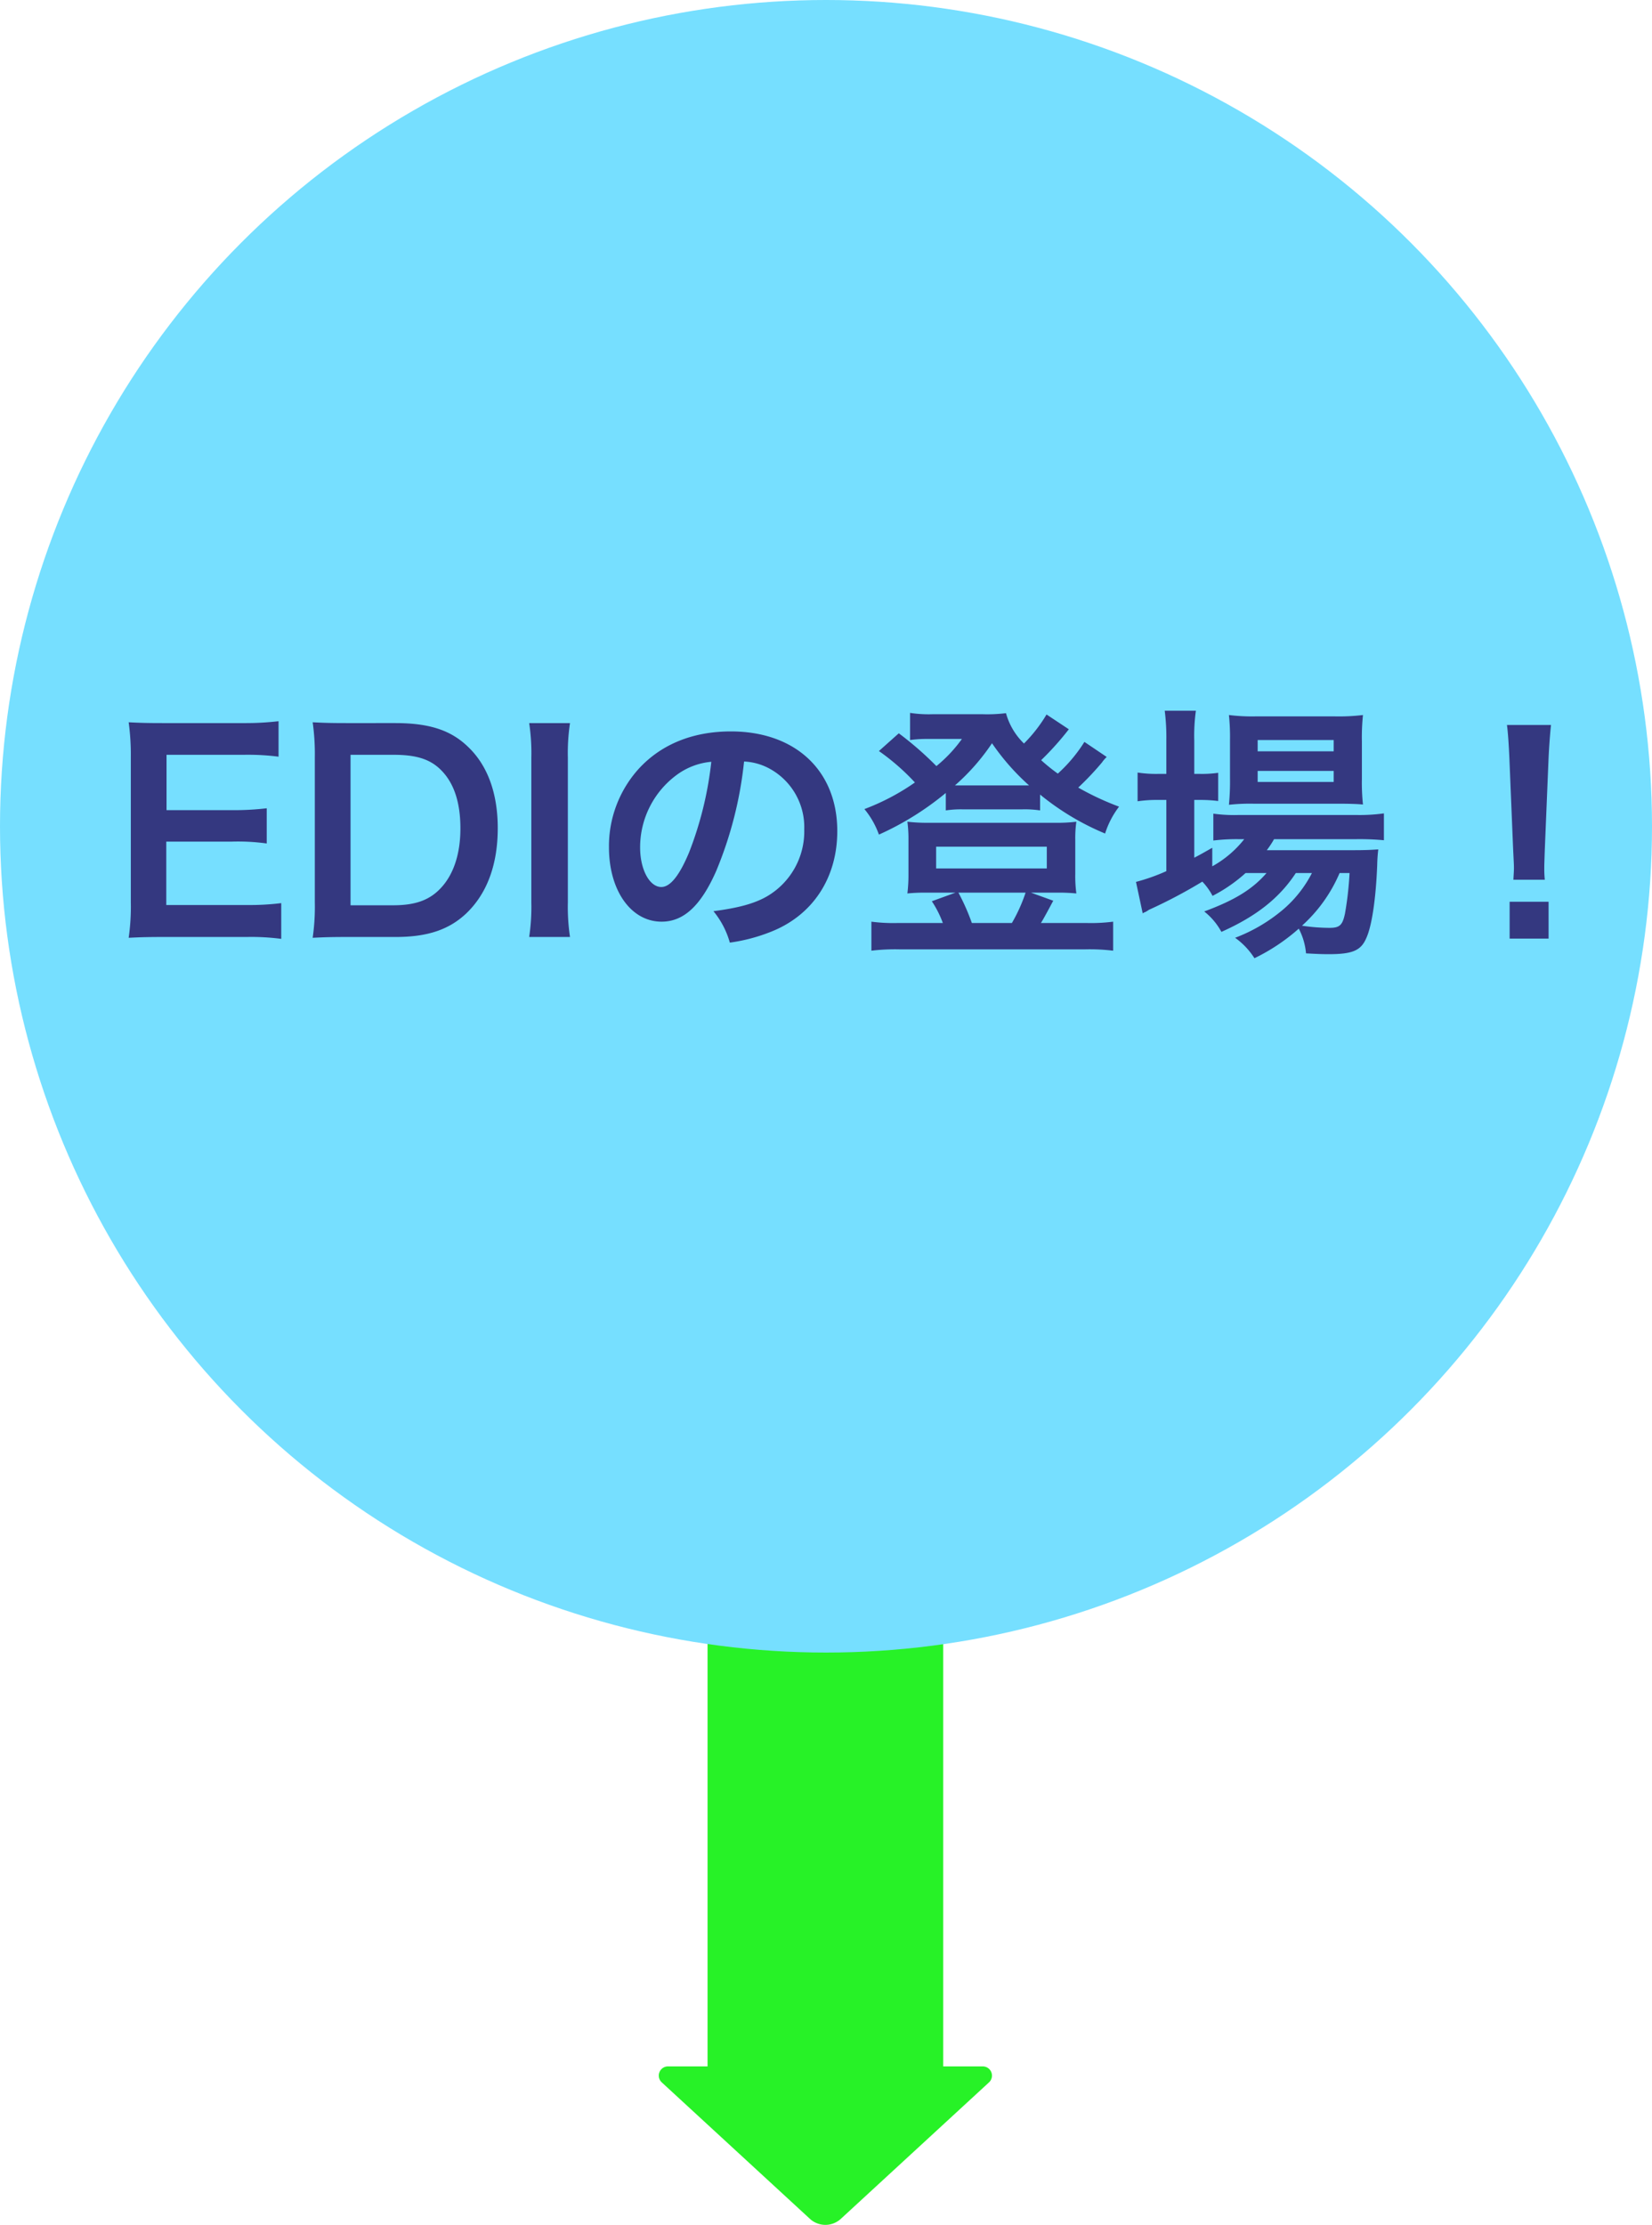 <svg xmlns="http://www.w3.org/2000/svg" width="246" height="331.196" viewBox="0 0 246 331.196">
  <g id="pict_005" transform="translate(-508 -4348)">
    <g id="グループ_741" data-name="グループ 741" transform="translate(183.005 4273.542)">
      <g id="グループ_740" data-name="グループ 740" transform="translate(423.093 204.38)">
        <path id="パス_3456" data-name="パス 3456" d="M423.539,412.836,445.6,433.148a3.4,3.4,0,0,0,4.606,0l22.061-20.312a1.372,1.372,0,0,0-.929-2.381h-5.889V261.967a3.2,3.2,0,0,0-3.2-3.2H433.388a3.032,3.032,0,0,0-3.032,3.032V410.454h-5.889A1.372,1.372,0,0,0,423.539,412.836Z" transform="translate(-423.093 -232.773)" fill="#27f227"/>
        <path id="パス_3457" data-name="パス 3457" d="M470.181,231.545H441.322a3.032,3.032,0,0,0-3.032,3.032V238.3a3.032,3.032,0,0,0,3.032,3.032h28.859a3.2,3.2,0,0,0,3.2-3.2v-3.388A3.2,3.2,0,0,0,470.181,231.545Z" transform="translate(-431.027 -218.561)" fill="#27f227"/>
        <path id="パス_3458" data-name="パス 3458" d="M473.381,207.58a3.2,3.2,0,0,0-3.2-3.2H441.322a3.032,3.032,0,0,0-3.032,3.032v3.725a3.032,3.032,0,0,0,3.032,3.032h28.859a3.2,3.2,0,0,0,3.2-3.2V207.58Z" transform="translate(-431.027 -204.38)" fill="#27f227"/>
      </g>
    </g>
    <circle id="楕円形_18" data-name="楕円形 18" cx="123" cy="123" r="123" transform="translate(508 4348)" fill="#76dfff"/>
    <path id="パス_3636" data-name="パス 3636" d="M48.88,30.44a38.254,38.254,0,0,1-5.12.28h-12V21.28h9.76a31.343,31.343,0,0,1,5.2.28V16.32a41.631,41.631,0,0,1-5.2.28H31.8V8.36H43.32a35.822,35.822,0,0,1,5.16.28V3.36a42.737,42.737,0,0,1-5.16.28H31.24c-2.44,0-3.48-.04-5.08-.12a35.388,35.388,0,0,1,.32,5.16V30.32a32.356,32.356,0,0,1-.32,5.28c1.6-.08,2.68-.12,5.08-.12H43.72a34.389,34.389,0,0,1,5.16.28Zm5-.12a32.356,32.356,0,0,1-.32,5.28c1.64-.08,2.64-.12,5.08-.12h7.28c4.72,0,7.92-1.08,10.48-3.48,3.12-2.96,4.72-7.28,4.72-12.72,0-5.2-1.52-9.36-4.44-12.12-2.56-2.48-5.8-3.52-10.8-3.52H58.64c-2.52,0-3.48-.04-5.08-.12a33.53,33.53,0,0,1,.32,5.2Zm5.32.44V8.36h6.4c3.48,0,5.56.68,7.2,2.4,1.84,1.92,2.76,4.76,2.76,8.56,0,3.76-1,6.84-2.92,8.88-1.68,1.8-3.8,2.56-7.08,2.56ZM85.8,3.64a29.885,29.885,0,0,1,.32,5.16V30.32a30.181,30.181,0,0,1-.32,5.16h6.08a30.181,30.181,0,0,1-.32-5.16V8.8a29.885,29.885,0,0,1,.32-5.16Zm32,5.72a8.742,8.742,0,0,1,4.04,1.2,9.91,9.91,0,0,1,4.92,8.88,11.2,11.2,0,0,1-5.56,10c-1.88,1.08-4.28,1.72-7.96,2.2a12.76,12.76,0,0,1,2.44,4.68,26.151,26.151,0,0,0,6.28-1.68c6.12-2.48,9.72-8,9.72-14.92,0-9-6.24-14.84-15.84-14.84-5.68,0-10.4,1.92-13.76,5.6a17.182,17.182,0,0,0-4.4,11.64c0,6.44,3.28,11.08,7.84,11.08,3.28,0,5.84-2.36,8.12-7.52A57.867,57.867,0,0,0,117.8,9.36Zm-4.88.04a52.717,52.717,0,0,1-3.32,13.52c-1.44,3.44-2.8,5.12-4.12,5.12-1.76,0-3.16-2.6-3.16-5.88a13.392,13.392,0,0,1,5.44-10.8A10.182,10.182,0,0,1,112.92,9.4Zm55.56-2.96a22.316,22.316,0,0,1-3.96,4.72,27.175,27.175,0,0,1-2.48-2,43.61,43.61,0,0,0,4.12-4.6l-3.32-2.2a21.969,21.969,0,0,1-3.36,4.32,9.987,9.987,0,0,1-2.68-4.52,22.348,22.348,0,0,1-3.44.16h-7.52a18,18,0,0,1-3.32-.2V6.16A17.807,17.807,0,0,1,144.96,6h5.28a20.892,20.892,0,0,1-3.8,4.04,49.47,49.47,0,0,0-5.6-4.88L137.88,7.8a33.5,33.5,0,0,1,5.36,4.68,33.958,33.958,0,0,1-7.52,3.96,12.5,12.5,0,0,1,2.16,3.8,43.468,43.468,0,0,0,9.96-6.2v2.6a15.074,15.074,0,0,1,2.52-.16h8.84a15.345,15.345,0,0,1,2.68.16V14.28a38.625,38.625,0,0,0,9.68,5.8,13.05,13.05,0,0,1,2.08-4,41.774,41.774,0,0,1-6.08-2.84,43.34,43.34,0,0,0,3.52-3.72,5.492,5.492,0,0,1,.72-.84ZM150.6,12.92h-1.4a32.046,32.046,0,0,0,5.52-6.28,34.587,34.587,0,0,0,5.52,6.28H150.6ZM140.64,33.4a25.117,25.117,0,0,1-3.88-.2v4.32a29.638,29.638,0,0,1,4.16-.2H168.6a29.293,29.293,0,0,1,4.16.2V33.2a25.693,25.693,0,0,1-3.92.2H162c.28-.4,1.2-2.12,1.84-3.32l-3.32-1.2h3.88a26.284,26.284,0,0,1,2.88.12,19.593,19.593,0,0,1-.16-2.92V21a17.528,17.528,0,0,1,.16-2.68,22.63,22.63,0,0,1-3.12.16H145.28a24.823,24.823,0,0,1-3.16-.16,19.516,19.516,0,0,1,.16,2.72v5.04a22.969,22.969,0,0,1-.16,2.92,25.786,25.786,0,0,1,2.88-.12h4.28l-3.52,1.28a15.4,15.4,0,0,1,1.64,3.24Zm11.08,0a32.381,32.381,0,0,0-2-4.52h10a23.871,23.871,0,0,1-2.04,4.52ZM146.4,22.04h16.48v3.24H146.4Zm49.2,3.92c-2.08,2.4-4.72,4.04-9.28,5.72a9.889,9.889,0,0,1,2.56,3.04c5.2-2.32,8.64-5.04,11.08-8.76h2.4a17.854,17.854,0,0,1-4.16,5.32,24.439,24.439,0,0,1-7.28,4.32,10.9,10.9,0,0,1,2.88,3.04,28.768,28.768,0,0,0,6.6-4.4,9.654,9.654,0,0,1,1.08,3.68c1.56.08,2.28.12,3.36.12,3.52,0,4.8-.52,5.6-2.36.84-1.8,1.44-5.84,1.64-10.88a23.249,23.249,0,0,1,.16-2.36c-1.16.08-1.92.12-3.88.12H195.64a14.309,14.309,0,0,0,1.08-1.64h12.24a39.137,39.137,0,0,1,4.12.16v-4a26.521,26.521,0,0,1-4.16.24H191.44a22.237,22.237,0,0,1-3.76-.2v4a28.621,28.621,0,0,1,3.72-.2h.88a15.8,15.8,0,0,1-4.76,4.04V22.2c-1.28.72-1.6.92-2.68,1.48v-8.6h.76a20.706,20.706,0,0,1,2.8.16v-4.2a17.166,17.166,0,0,1-2.84.16h-.72V6.28a26.947,26.947,0,0,1,.24-4.48h-4.64a31.541,31.541,0,0,1,.24,4.44V11.2h-1.12a17.951,17.951,0,0,1-3.16-.2v4.28a19.487,19.487,0,0,1,3.12-.2h1.16v10.6a28.858,28.858,0,0,1-4.52,1.6l1,4.68a1.81,1.81,0,0,1,.4-.2,4.705,4.705,0,0,0,.52-.32,75.326,75.326,0,0,0,7.96-4.2,9.212,9.212,0,0,1,1.52,2.12,23.025,23.025,0,0,0,4.92-3.4Zm12.36,0a48.663,48.663,0,0,1-.68,6.04c-.36,1.72-.8,2.12-2.28,2.12a27.973,27.973,0,0,1-4.12-.32,22.351,22.351,0,0,0,5.6-7.84Zm-1.64-10.32c1.6,0,2.8.04,3.64.12a30.982,30.982,0,0,1-.16-3.84V6.4a32.373,32.373,0,0,1,.16-3.96,30.133,30.133,0,0,1-4.28.2H194.04a28.134,28.134,0,0,1-4.04-.2,31.121,31.121,0,0,1,.16,3.64v5.84A35.714,35.714,0,0,1,190,15.8a28.912,28.912,0,0,1,3.68-.16ZM194.28,6.16H205.6V7.84H194.28Zm0,4.6H205.6V12.4H194.28Zm42.76,16.2a14.286,14.286,0,0,1-.08-1.68c0-.56,0-.56.08-2.88l.56-13.6c.08-1.72.24-3.8.36-4.88H231.4c.16,1.12.28,3.12.36,4.88l.56,13.6c.12,2.4.12,2.4.12,2.84,0,.48-.04.88-.08,1.72Zm.56,8.76V30.24h-5.8v5.48Z" transform="translate(501 4452)" fill="#343880"/>
  </g>
</svg>
